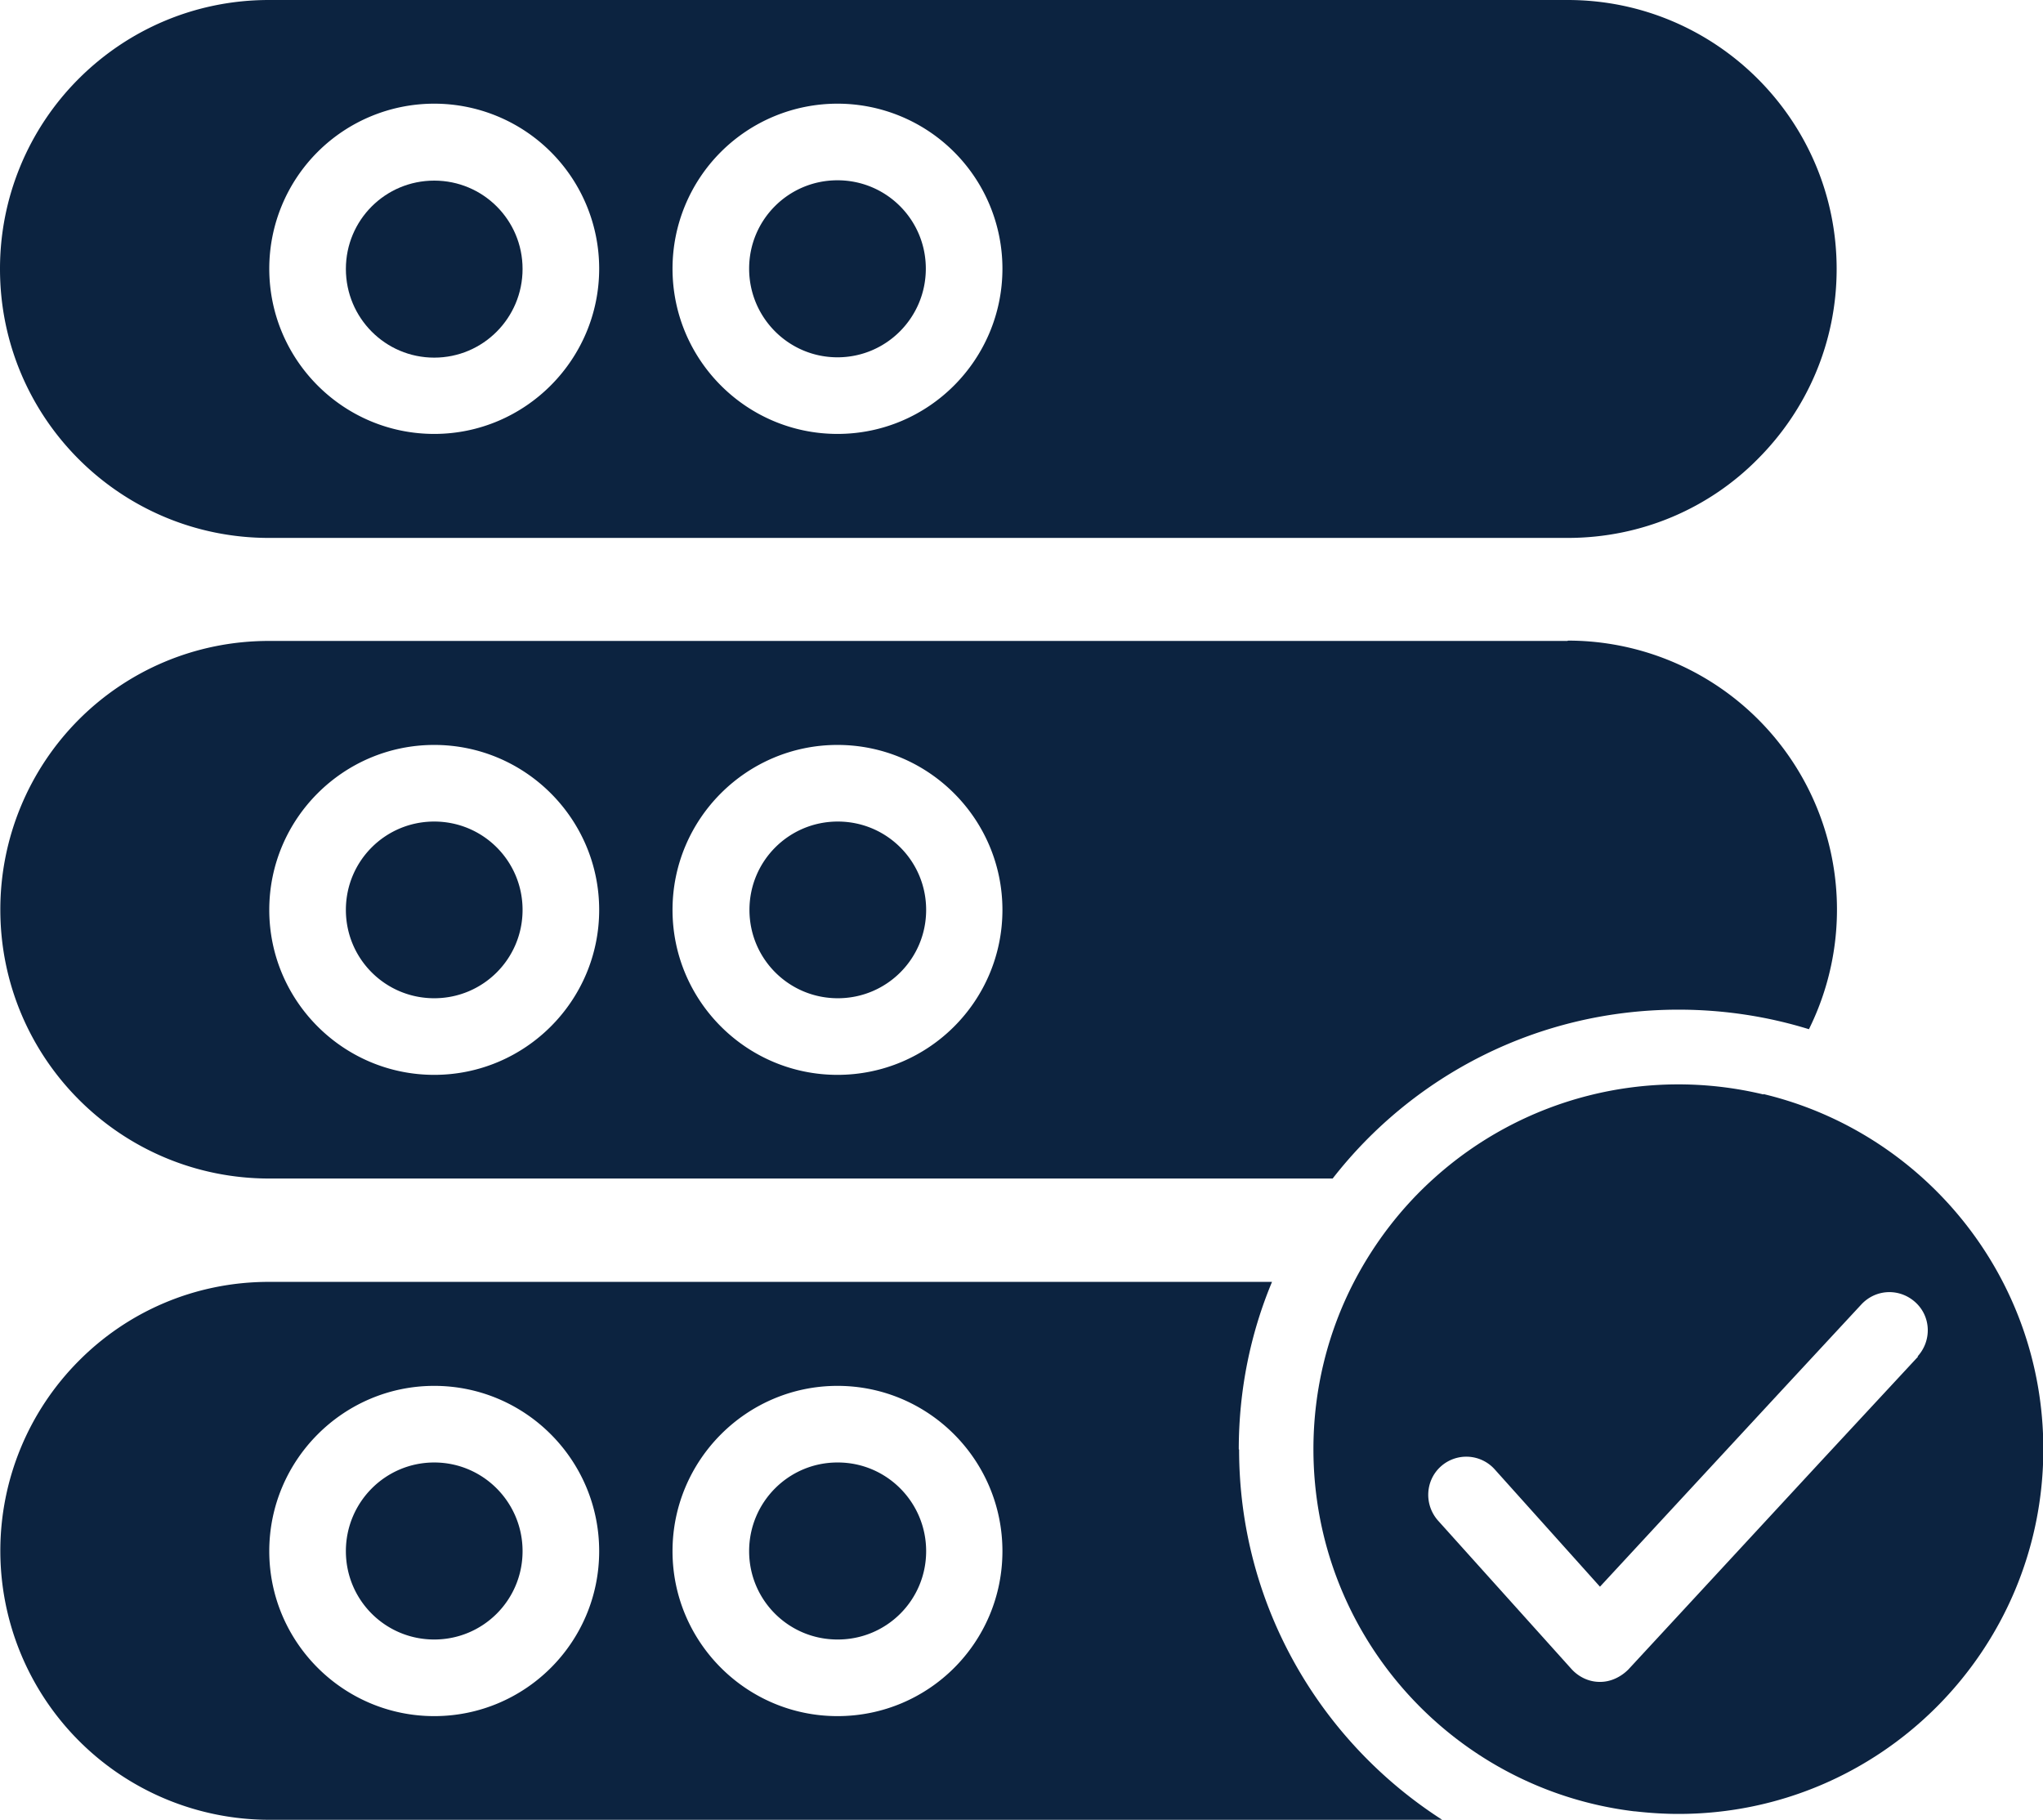 <svg id="Capa_2" data-name="Capa 2" xmlns="http://www.w3.org/2000/svg" viewBox="0 0 62.67 55.82"><defs><style>.cls-1{fill:#0c2340;stroke-width:0}</style></defs><g id="IT_Support_Services" data-name="IT Support Services"><g id="_2-database" data-name="2-database"><path class="cls-1" d="M16.03 8.25c0 1.5-1.21 2.72-2.71 2.72s-2.71-1.22-2.71-2.72 1.21-2.71 2.71-2.71 2.71 1.21 2.71 2.71Z"/><path class="cls-1" d="M48.09 0H8.25C5.97 0 3.91.92 2.41 2.42A8.232 8.232 0 0 0 0 8.25c0 4.56 3.69 8.25 8.25 8.25h39.84c2.28 0 4.35-.92 5.83-2.42 1.5-1.5 2.42-3.56 2.42-5.83 0-4.55-3.7-8.25-8.25-8.25ZM13.32 13.31c-2.79 0-5.06-2.27-5.06-5.07a5.06 5.06 0 1 1 10.12 0c0 2.79-2.27 5.07-5.06 5.07Zm12.37 0c-2.79 0-5.06-2.27-5.06-5.07a5.06 5.06 0 1 1 10.12 0c0 2.79-2.26 5.07-5.06 5.07Zm0-7.78c-1.5 0-2.71 1.21-2.71 2.71s1.21 2.72 2.71 2.72 2.71-1.22 2.71-2.72-1.21-2.71-2.71-2.71ZM28.41 27.91c0 1.5-1.21 2.71-2.71 2.71s-2.71-1.21-2.71-2.71 1.21-2.71 2.71-2.71 2.71 1.21 2.71 2.71Z"/><path class="cls-1" d="M13.32 25.2c-1.5 0-2.71 1.21-2.71 2.71s1.21 2.71 2.71 2.71 2.71-1.21 2.71-2.71-1.21-2.71-2.71-2.71Zm0 0c-1.5 0-2.71 1.21-2.71 2.71s1.21 2.71 2.71 2.71 2.71-1.21 2.71-2.71-1.21-2.71-2.71-2.71Zm0 0c-1.5 0-2.71 1.21-2.71 2.71s1.21 2.71 2.71 2.71 2.71-1.21 2.71-2.71-1.21-2.71-2.71-2.71Zm0 0c-1.5 0-2.71 1.21-2.71 2.71s1.21 2.71 2.71 2.71 2.71-1.21 2.71-2.71-1.21-2.71-2.71-2.71Zm34.76-5.54H8.25c-2.28 0-4.34.92-5.83 2.41A8.25 8.25 0 0 0 .01 27.9c0 4.56 3.69 8.25 8.25 8.25h32.62c2.46-3.16 6.3-5.18 10.61-5.18 1.39 0 2.74.21 4 .6a8.252 8.252 0 0 0-7.39-11.92ZM13.32 32.97c-2.79 0-5.06-2.27-5.06-5.06s2.27-5.06 5.06-5.06 5.06 2.27 5.06 5.06-2.27 5.06-5.06 5.06Zm12.37 0c-2.79 0-5.06-2.27-5.06-5.06s2.27-5.06 5.06-5.06 5.06 2.27 5.06 5.06-2.26 5.06-5.06 5.06ZM13.32 25.2c-1.5 0-2.71 1.21-2.71 2.71s1.21 2.71 2.71 2.71 2.71-1.21 2.71-2.71-1.21-2.71-2.71-2.71Zm0 0c-1.5 0-2.71 1.21-2.71 2.71s1.21 2.71 2.71 2.71 2.71-1.21 2.71-2.71-1.21-2.71-2.71-2.71Zm0 0c-1.5 0-2.71 1.21-2.71 2.71s1.21 2.71 2.71 2.71 2.71-1.21 2.71-2.71-1.21-2.71-2.71-2.71Zm0 0c-1.5 0-2.71 1.21-2.71 2.71s1.21 2.71 2.71 2.71 2.71-1.21 2.71-2.71-1.21-2.71-2.71-2.71Zm0 0c-1.5 0-2.71 1.21-2.71 2.71s1.21 2.71 2.71 2.71 2.71-1.21 2.71-2.71-1.21-2.71-2.71-2.71ZM16.03 47.58c0 1.5-1.21 2.71-2.71 2.71s-2.71-1.21-2.71-2.71 1.21-2.72 2.71-2.72 2.71 1.22 2.71 2.72Z"/><path class="cls-1" d="M25.7 44.86c-1.5 0-2.71 1.22-2.71 2.72s1.21 2.71 2.71 2.71 2.71-1.21 2.71-2.71-1.21-2.72-2.71-2.72Zm0 0c-1.5 0-2.71 1.22-2.71 2.72s1.21 2.71 2.71 2.71 2.71-1.21 2.71-2.71-1.21-2.72-2.71-2.72Zm0 0c-1.5 0-2.71 1.22-2.71 2.72s1.21 2.71 2.71 2.71 2.71-1.21 2.71-2.71-1.21-2.72-2.71-2.72Zm0 0c-1.5 0-2.71 1.22-2.71 2.72s1.21 2.71 2.71 2.71 2.71-1.21 2.71-2.71-1.21-2.72-2.71-2.72Zm0 0c-1.5 0-2.71 1.22-2.71 2.72s1.21 2.71 2.71 2.71 2.71-1.21 2.71-2.71-1.21-2.72-2.71-2.72Zm0 0c-1.5 0-2.71 1.22-2.71 2.72s1.21 2.71 2.71 2.71 2.71-1.21 2.71-2.71-1.21-2.72-2.71-2.72Zm12.3-.4c0-1.82.36-3.56 1.02-5.14H8.25c-2.28 0-4.34.92-5.83 2.42a8.252 8.252 0 0 0 5.84 14.08h35.98c-3.74-2.4-6.23-6.59-6.23-11.36Zm-24.68 8.18c-2.79 0-5.06-2.27-5.06-5.06s2.27-5.07 5.06-5.07 5.06 2.27 5.06 5.07-2.27 5.06-5.06 5.06Zm12.37 0c-2.79 0-5.06-2.27-5.06-5.06s2.27-5.07 5.06-5.07 5.06 2.27 5.06 5.07-2.26 5.06-5.06 5.06Zm0-7.78c-1.5 0-2.71 1.22-2.71 2.72s1.21 2.71 2.71 2.71 2.71-1.21 2.71-2.71-1.21-2.72-2.71-2.72Zm0 0c-1.5 0-2.71 1.22-2.71 2.72s1.21 2.71 2.71 2.71 2.71-1.21 2.71-2.71-1.21-2.72-2.71-2.72Zm0 0c-1.5 0-2.71 1.22-2.71 2.72s1.21 2.71 2.71 2.71 2.71-1.21 2.71-2.71-1.21-2.72-2.71-2.72Zm0 0c-1.5 0-2.71 1.22-2.71 2.72s1.21 2.71 2.71 2.71 2.71-1.21 2.71-2.71-1.21-2.72-2.71-2.72Zm0 0c-1.5 0-2.71 1.22-2.71 2.72s1.21 2.71 2.71 2.71 2.71-1.21 2.71-2.71-1.21-2.72-2.71-2.72Z"/><path class="cls-1" d="M54.09 33.57a11.19 11.19 0 0 0-10.11 2.58c-.99.89-1.82 1.97-2.44 3.16-.8 1.54-1.25 3.29-1.25 5.14 0 5.72 4.29 10.44 9.84 11.11h.02c.44.05.88.08 1.34.08 6.18 0 11.19-5.01 11.19-11.19 0-5.28-3.66-9.71-8.58-10.89Zm4.75 8.04-2.97 3.2-5.92 6.4c-.23.23-.54.38-.86.38h-.02c-.33 0-.64-.15-.86-.39l-4.1-4.56c-.43-.49-.39-1.23.09-1.66a1.17 1.17 0 0 1 1.65.09l3.23 3.6 5.59-6.04 2.43-2.62c.45-.48 1.18-.5 1.66-.06s.5 1.18.06 1.66Z"/></g></g></svg>